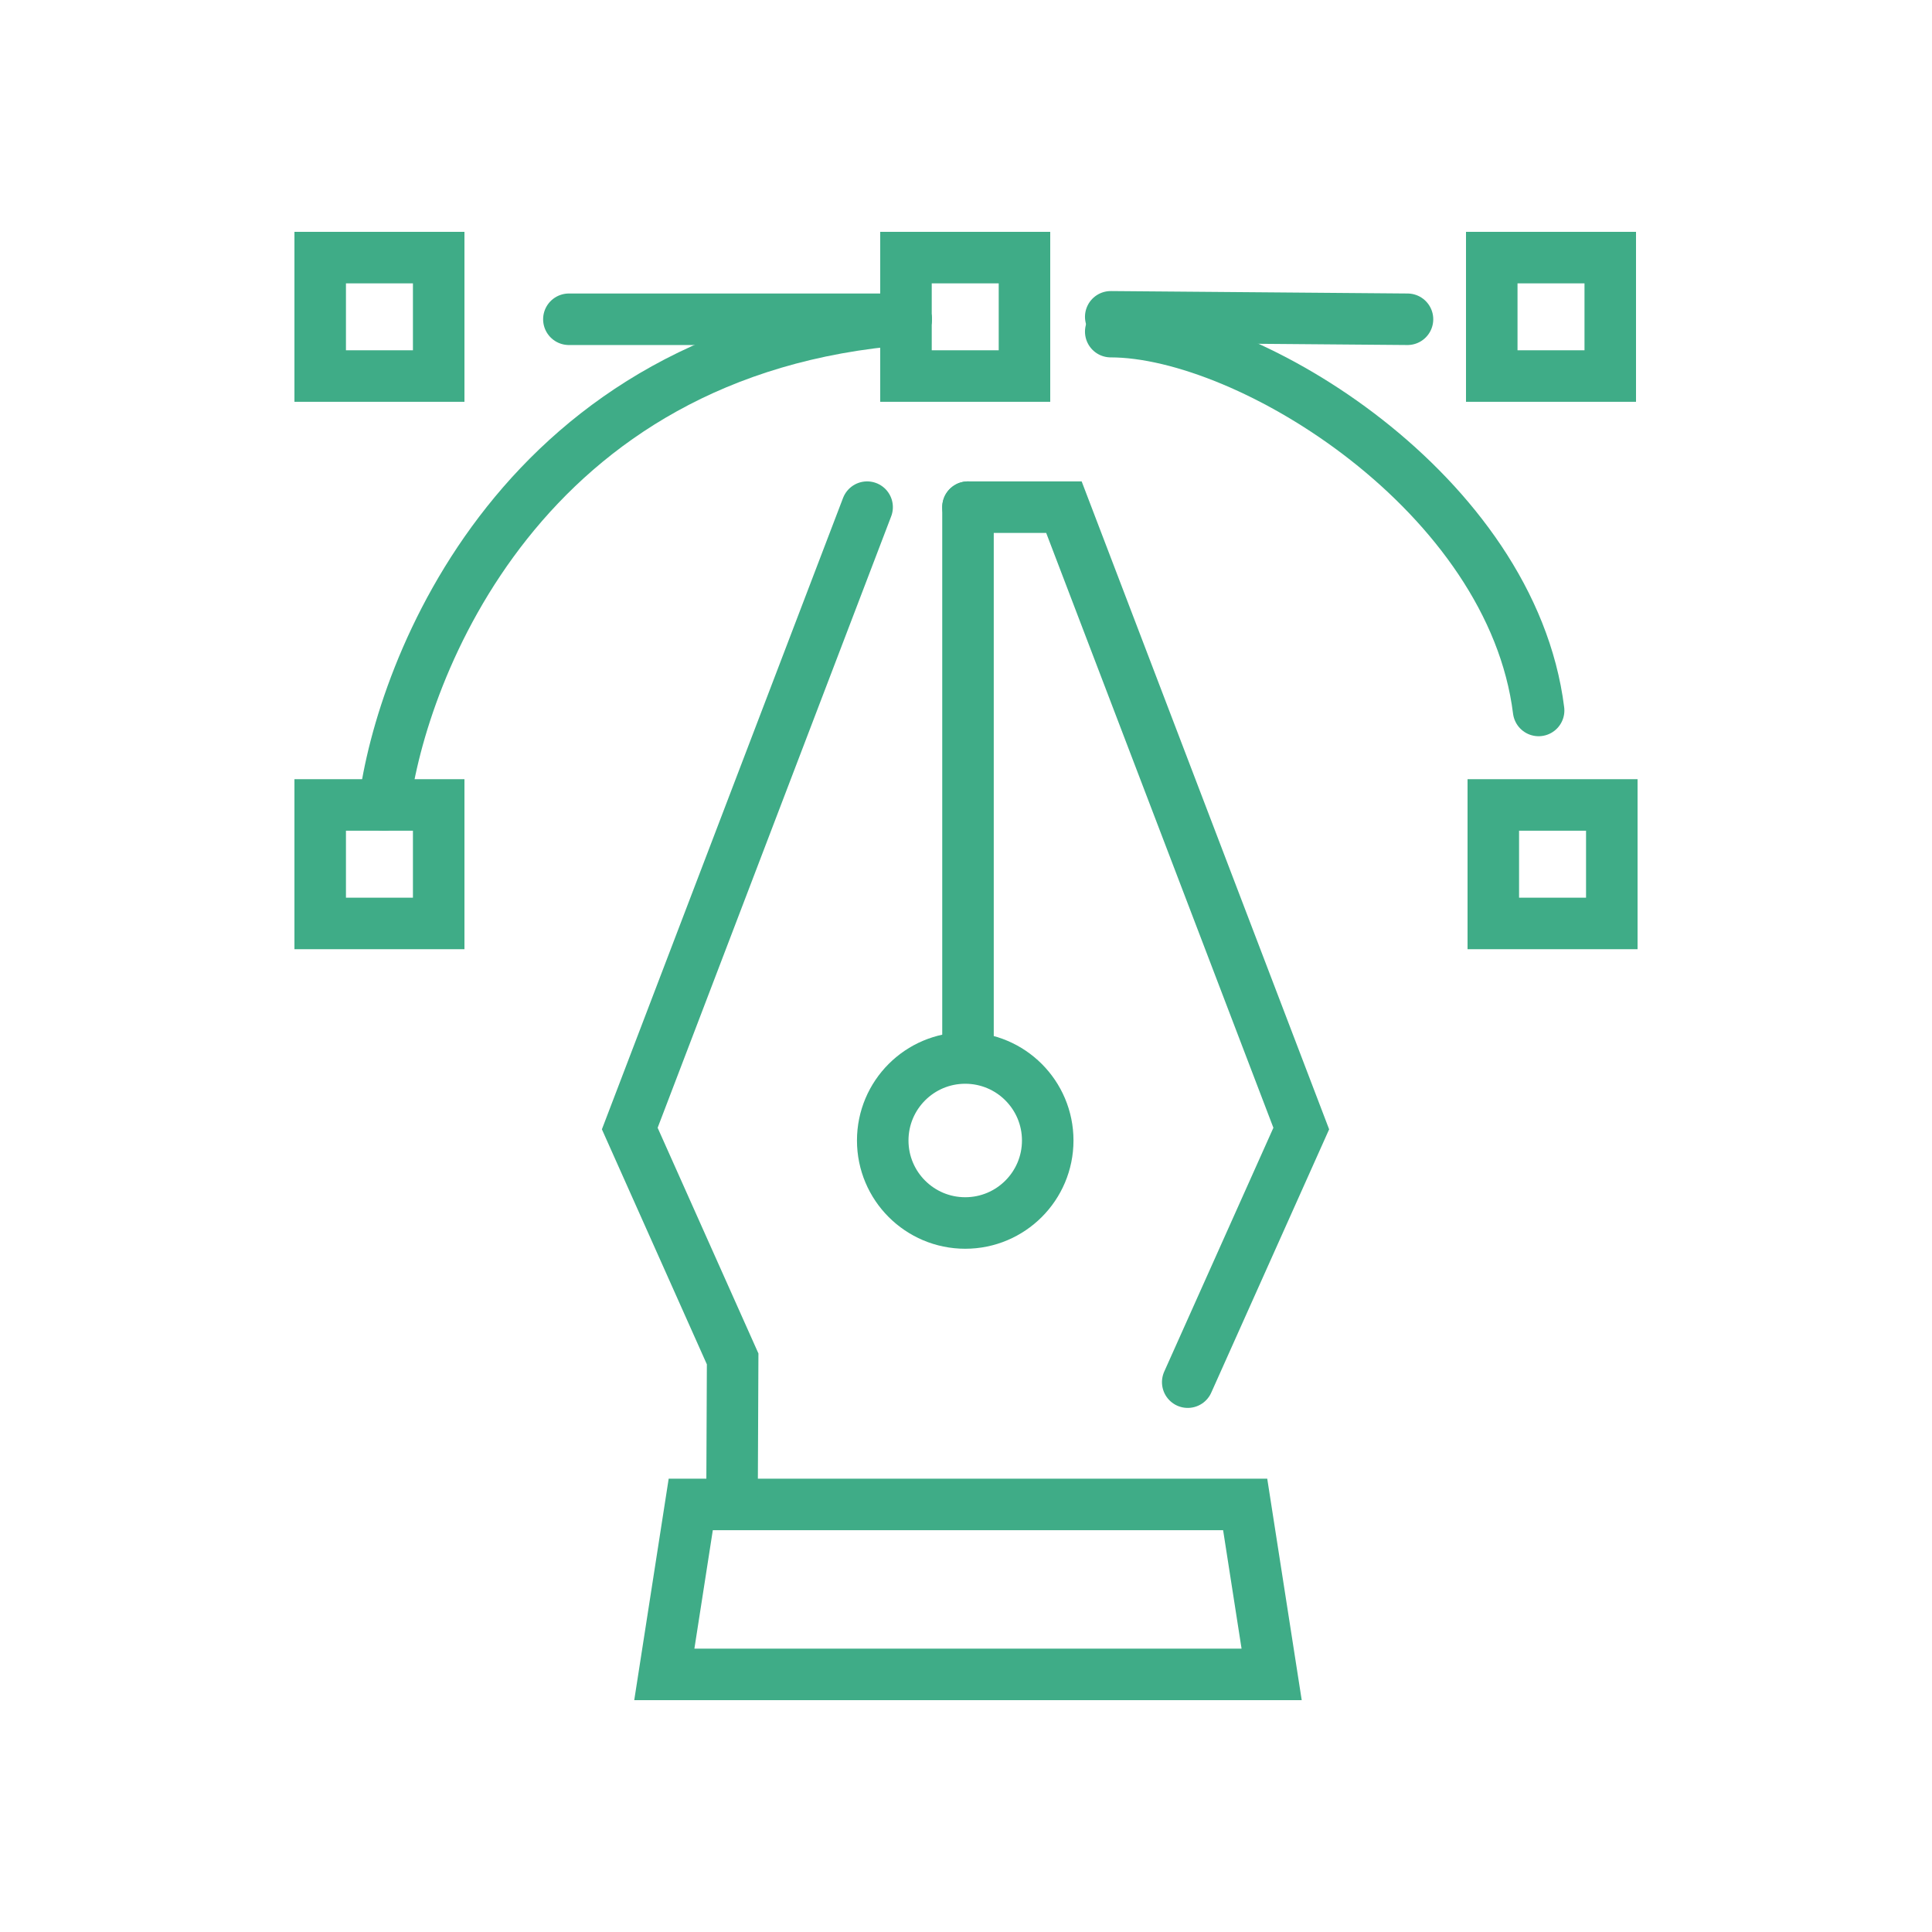 <?xml version="1.0" encoding="utf-8"?>
<!-- Generator: Adobe Illustrator 16.0.0, SVG Export Plug-In . SVG Version: 6.00 Build 0)  -->
<!DOCTYPE svg PUBLIC "-//W3C//DTD SVG 1.1//EN" "http://www.w3.org/Graphics/SVG/1.1/DTD/svg11.dtd">
<svg version="1.1" id="Calque_1" xmlns="http://www.w3.org/2000/svg" xmlns:xlink="http://www.w3.org/1999/xlink" x="0px" y="0px"
	 width="60px" height="60px" viewBox="0 0 60 60" enable-background="new 0 0 60 60" xml:space="preserve">
<g id="_x31_3">
	<polygon fill="none" stroke="#3FAC87" stroke-width="1.6" stroke-linecap="round" stroke-miterlimit="10" points="39.492,52 
		20.631,52 21.452,46.721 38.67,46.721 	"/>
	<polyline fill="none" stroke="#3FAC87" stroke-width="1.6" stroke-linecap="round" stroke-miterlimit="10" points="36.886,42.924 
		40.412,35.048 33.041,15.75 30.062,15.75 	"/>
	<polyline fill="none" stroke="#3FAC87" stroke-width="1.6" stroke-linecap="round" stroke-miterlimit="10" points="26.929,15.75 
		19.558,35.048 22.753,42.202 22.733,46.721 22.733,46.721 	"/>
	
		<line fill="none" stroke="#3FAC87" stroke-width="1.6" stroke-linecap="round" stroke-miterlimit="10" x1="30.062" y1="15.75" x2="30.062" y2="32.448"/>
	
		<circle fill="none" stroke="#3FAC87" stroke-width="1.6" stroke-linecap="round" stroke-miterlimit="10" cx="29.976" cy="35.419" r="2.562"/>
	
		<rect x="28.136" y="8" fill="none" stroke="#3FAC87" stroke-width="1.6" stroke-linecap="round" stroke-miterlimit="10" width="3.68" height="3.679"/>
	
		<rect x="46.328" y="8" fill="none" stroke="#3FAC87" stroke-width="1.6" stroke-linecap="round" stroke-miterlimit="10" width="3.68" height="3.679"/>
	
		<rect x="46.376" y="24.999" fill="none" stroke="#3FAC87" stroke-width="1.6" stroke-linecap="round" stroke-miterlimit="10" width="3.68" height="3.68"/>
	
		<rect x="9.944" y="24.999" fill="none" stroke="#3FAC87" stroke-width="1.6" stroke-linecap="round" stroke-miterlimit="10" width="3.68" height="3.68"/>
	
		<rect x="9.944" y="8" fill="none" stroke="#3FAC87" stroke-width="1.6" stroke-linecap="round" stroke-miterlimit="10" width="3.68" height="3.679"/>
	<path fill="none" stroke="#3FAC87" stroke-width="1.6" stroke-linecap="round" stroke-miterlimit="10" d="M11.931,25.001
		c0.53-4.19,4.252-14.167,16.208-15.086"/>
	<path fill="none" stroke="#3FAC87" stroke-width="1.6" stroke-linecap="round" stroke-miterlimit="10" d="M34.495,10.299
		c4.311,0,12.45,5.054,13.288,11.765"/>
	
		<line fill="none" stroke="#3FAC87" stroke-width="1.6" stroke-linecap="round" stroke-miterlimit="10" x1="43.711" y1="9.915" x2="34.495" y2="9.839"/>
	
		<line fill="none" stroke="#3FAC87" stroke-width="1.6" stroke-linecap="round" stroke-miterlimit="10" x1="28.139" y1="9.915" x2="17.667" y2="9.915"/>
</g>
</svg>
